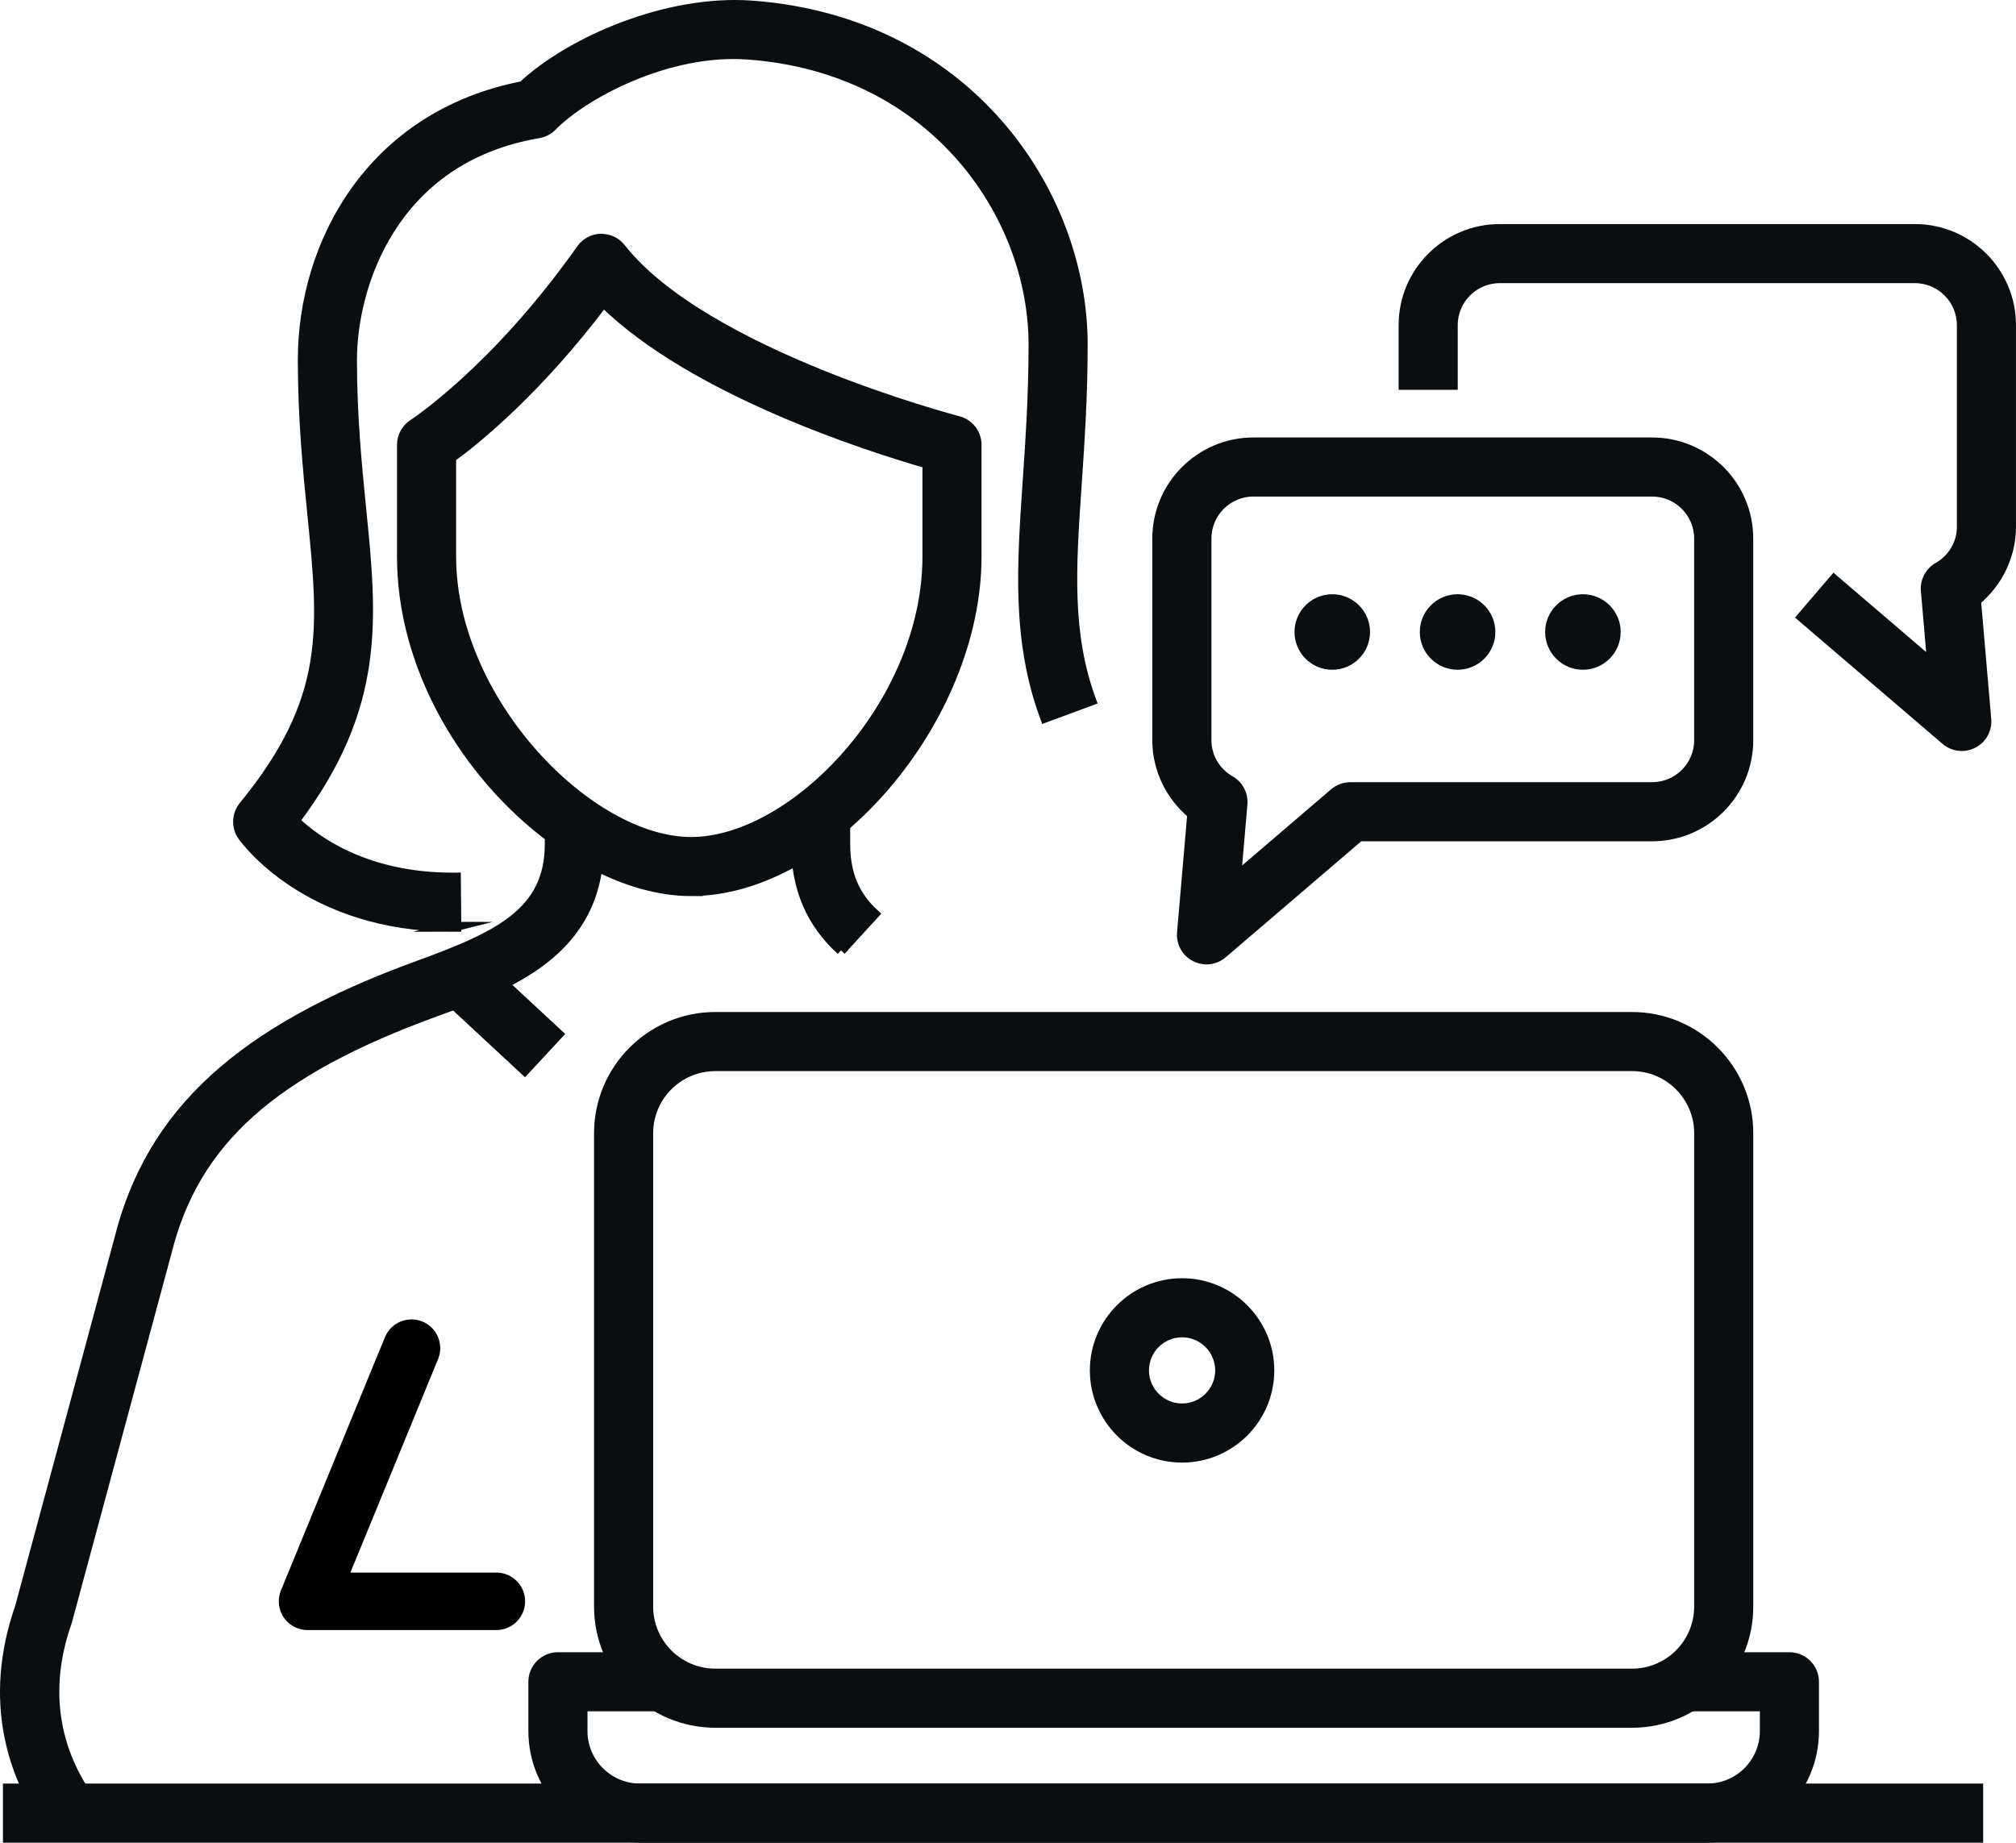 <?xml version="1.0" encoding="UTF-8"?><svg id="_레이어_1" xmlns="http://www.w3.org/2000/svg" viewBox="0 0 122.779 112.248"><defs><style>.cls-1{fill:#0b0e11;stroke:#0b0e11;stroke-miterlimit:10;stroke-width:.6px;}.cls-2{fill:none;stroke:#000;stroke-linecap:round;stroke-linejoin:round;stroke-width:3.5px;}</style></defs><rect class="cls-1" x=".479" y="108.948" width="120" height="3"/><path class="cls-1" d="m2.731,110.93c-1.815-2.723-3.548-7.189-1.517-13.026l6.038-22.386c1.931-7.752,7.393-12.759,18.257-16.713,4.813-1.753,7.97-3.214,7.97-7.38v-.478h3v.478c0,6.578-5.514,8.585-9.943,10.198-9.944,3.62-14.689,7.863-16.38,14.647l-6.06,22.467c-.01.036-.02.071-.033.106-1.649,4.696-.277,8.26,1.164,10.422l-2.496,1.664Z"/><path class="cls-1" d="m51.224,57.889c-1.847-1.689-2.745-3.804-2.745-6.464v-1.478h3v1.478c0,1.795.562,3.145,1.77,4.251l-2.025,2.213Z"/><path class="cls-1" d="m71.991,88.796c-2.932,0-5.316-2.385-5.316-5.315s2.385-5.316,5.316-5.316,5.316,2.385,5.316,5.316-2.385,5.315-5.316,5.315Zm0-7.632c-1.277,0-2.316,1.039-2.316,2.316s1.039,2.315,2.316,2.315,2.316-1.039,2.316-2.315-1.039-2.316-2.316-2.316Z"/><path class="cls-1" d="m99.395,104.948h-55.832c-3.906,0-7.084-3.178-7.084-7.084v-28.832c0-3.906,3.178-7.084,7.084-7.084h55.832c3.906,0,7.084,3.178,7.084,7.084v28.832c0,3.906-3.178,7.084-7.084,7.084Zm-55.832-40c-2.252,0-4.084,1.832-4.084,4.084v28.832c0,2.252,1.832,4.084,4.084,4.084h55.832c2.252,0,4.084-1.832,4.084-4.084v-28.832c0-2.252-1.832-4.084-4.084-4.084h-55.832Z"/><path class="cls-1" d="m103.981,111.948H38.977c-3.583,0-6.498-2.915-6.498-6.498v-3.002c0-.828.672-1.5,1.5-1.5h6.397v3h-4.897v1.502c0,1.929,1.569,3.498,3.498,3.498h65.004c1.929,0,3.498-1.569,3.498-3.498v-1.502h-4.898v-3h6.398c.828,0,1.5.672,1.5,1.5v3.002c0,3.583-2.915,6.498-6.498,6.498Z"/><circle class="cls-1" cx="81.138" cy="38.499" r="2"/><circle class="cls-1" cx="88.77" cy="38.499" r="2"/><circle class="cls-1" cx="96.403" cy="38.499" r="2"/><rect class="cls-1" x="29.134" y="58.723" width="3" height="6.398" transform="translate(-35.591 42.251) rotate(-47.134)"/><path class="cls-1" d="m73.479,58.448c-.233,0-.469-.055-.686-.166-.541-.278-.861-.856-.809-1.463l.624-7.234c-1.333-1.103-2.13-2.751-2.13-4.494v-12.285c0-3.23,2.628-5.857,5.857-5.857h24.285c3.229,0,5.857,2.628,5.857,5.857v12.285c0,3.23-2.628,5.857-5.858,5.857h-17.826l-8.34,7.14c-.277.237-.625.36-.976.36Zm2.857-28.5c-1.575,0-2.857,1.282-2.857,2.857v12.285c0,1.022.541,1.942,1.446,2.464.506.291.797.848.746,1.429l-.383,4.441,5.976-5.116c.271-.233.618-.36.975-.36h18.381c1.576,0,2.858-1.282,2.858-2.857v-12.285c0-1.575-1.282-2.857-2.857-2.857h-24.285Z"/><path class="cls-1" d="m119.479,45.448c-.351,0-.698-.123-.976-.36l-8.761-7.5,1.951-2.279,5.976,5.116-.383-4.441c-.051-.581.24-1.138.746-1.429.905-.521,1.446-1.442,1.446-2.464v-12.284c0-1.576-1.282-2.858-2.857-2.858h-25.285c-1.575,0-2.857,1.282-2.857,2.857v3.643h-3v-3.643c0-3.23,2.628-5.857,5.857-5.857h25.285c3.229,0,5.857,2.628,5.857,5.858v12.284c0,1.743-.797,3.391-2.13,4.494l.624,7.234c.053.606-.267,1.185-.809,1.463-.217.111-.452.166-.685.166Z"/><path class="cls-1" d="m27.577,56.46c-8.826,0-12.648-5.314-12.808-5.542-.386-.55-.358-1.289.066-1.81,5.312-6.502,4.887-10.755,4.181-17.802-.27-2.701-.577-5.762-.577-9.391,0-7.049,4.146-14.866,13.392-16.67C34.795,2.487,40.645-.03,45.77.335c13.102.955,20.171,11.357,20.171,20.66,0,3.176-.193,6.001-.363,8.493-.348,5.088-.622,9.105.885,13.189l-2.814,1.039c-1.729-4.686-1.421-9.202-1.063-14.432.167-2.444.356-5.216.356-8.289,0-7.95-6.095-16.845-17.39-17.668-4.875-.359-9.999,2.393-11.93,4.362-.222.226-.508.376-.82.429-8.969,1.525-11.362,9.391-11.362,13.798,0,3.479.299,6.461.562,9.092.669,6.685,1.205,12.028-4.051,18.992,1.283,1.237,4.327,3.46,9.627,3.46.062,0,.125,0,.188-.001l.029,3c-.072.001-.146.001-.219.001Z"/><path class="cls-1" d="m42.09,54.287c-7.763,0-17.611-9.597-17.611-20.382v-6.807c0-.512.261-.988.692-1.264.048-.031,5.024-3.281,10.232-10.659.273-.387.714-.622,1.187-.635.487.003.926.201,1.218.574,5.092,6.489,20.39,10.491,20.544,10.531.663.17,1.126.768,1.126,1.452v6.807c0,9.905-8.939,20.382-17.389,20.382Zm-14.611-26.406v6.024c0,8.788,8.366,17.382,14.611,17.382,6.282,0,14.389-8.429,14.389-17.382v-5.664c-3.515-1.01-14.219-4.414-19.726-9.826-4.055,5.375-7.774,8.37-9.274,9.466Z"/><polyline class="cls-2" points="25.062 82.124 18.729 97.546 30.229 97.546"/></svg>